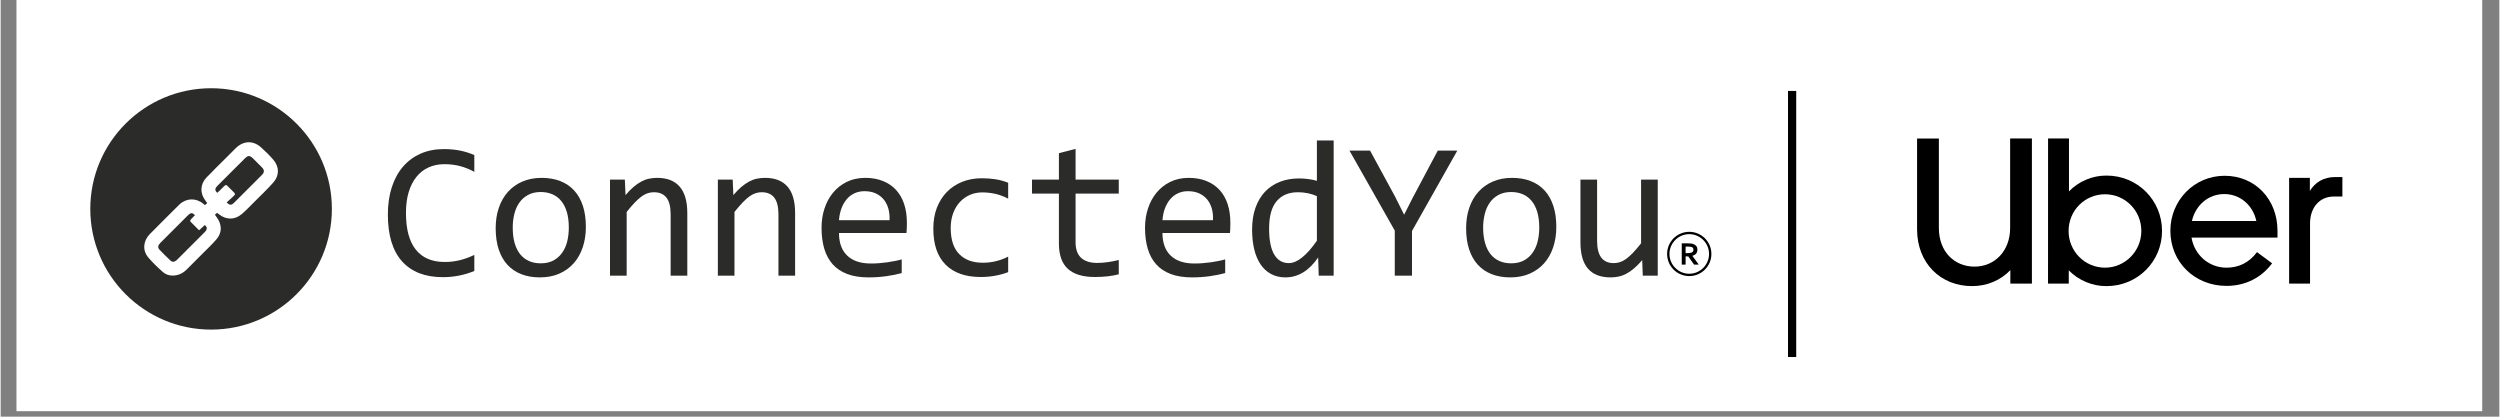 <svg xmlns="http://www.w3.org/2000/svg" xmlns:xlink="http://www.w3.org/1999/xlink" width="300" zoomAndPan="magnify" viewBox="0 0 224.88 37.5" height="50" preserveAspectRatio="xMidYMid meet" version="1.0"><rect x="0" y="0" width="224.88" height="37.5" fill="#808080" stroke="none"/><defs><clipPath id="7e8e2bcc42"><path d="M 1.422 0 L 223.34 0 L 223.34 37.008 L 1.422 37.008 Z M 1.422 0 " clip-rule="nonzero"/></clipPath><clipPath id="79fedf3d7e"><path d="M 149.98 20.863 L 153.965 20.863 L 153.965 24.848 L 149.98 24.848 Z M 149.98 20.863 " clip-rule="nonzero"/></clipPath></defs><g clip-path="url(#7e8e2bcc42)"><path fill="#ffffff" d="M 1.422 0 L 223.461 0 L 223.461 37.008 L 1.422 37.008 Z M 1.422 0 " fill-opacity="1" fill-rule="nonzero"/></g><path stroke-linecap="butt" transform="matrix(0, 0.74, -0.74, 0, 161.599, 8.185)" fill="none" stroke-linejoin="miter" d="M -0.002 0.498 L 32.362 0.498 " stroke="#000000" stroke-width="1" stroke-opacity="1" stroke-miterlimit="4"/><path fill="#2b2b2a" d="M 18.375 20.25 C 18.211 20.402 18.047 20.555 17.859 20.727 C 17.594 20.461 17.352 20.215 17.109 19.973 C 17.027 19.887 17.059 19.812 17.125 19.738 C 17.242 19.617 17.359 19.496 17.488 19.363 C 17.266 19.145 17.129 19.133 16.934 19.305 C 16.785 19.434 16.652 19.578 16.516 19.715 C 15.797 20.434 15.078 21.148 14.359 21.871 C 14.145 22.09 14.117 22.285 14.301 22.477 C 14.613 22.805 14.938 23.125 15.266 23.438 C 15.434 23.602 15.613 23.594 15.793 23.453 C 15.832 23.418 15.871 23.379 15.91 23.344 C 16.723 22.531 17.535 21.719 18.348 20.906 C 18.391 20.863 18.438 20.816 18.473 20.766 C 18.598 20.586 18.57 20.426 18.375 20.25 Z M 18.375 20.25 " fill-opacity="1" fill-rule="nonzero"/><path fill="#2b2b2a" d="M 22.734 14.281 C 22.414 13.965 22.273 13.965 21.953 14.281 C 21.191 15.043 20.43 15.805 19.668 16.566 C 19.578 16.652 19.484 16.738 19.41 16.836 C 19.273 17.004 19.297 17.18 19.492 17.355 C 19.551 17.297 19.621 17.242 19.68 17.184 C 19.82 17.047 19.957 16.906 20.098 16.77 C 20.27 16.609 20.285 16.609 20.445 16.766 C 20.613 16.926 20.777 17.094 20.938 17.258 C 21.137 17.457 21.141 17.473 20.93 17.68 C 20.738 17.863 20.539 18.039 20.34 18.219 C 20.609 18.488 20.766 18.488 21.012 18.242 C 21.844 17.414 22.676 16.582 23.508 15.75 C 23.75 15.504 23.75 15.305 23.508 15.059 C 23.254 14.797 22.992 14.539 22.734 14.281 Z M 22.734 14.281 " fill-opacity="1" fill-rule="nonzero"/><path fill="#2b2b2a" d="M 24.527 16.438 C 23.996 17.035 23.414 17.586 22.848 18.152 C 22.469 18.531 22.102 18.922 21.695 19.27 C 21.074 19.801 20.309 19.797 19.668 19.301 C 19.613 19.258 19.555 19.215 19.473 19.152 C 19.402 19.219 19.344 19.27 19.285 19.328 C 19.395 19.492 19.512 19.637 19.602 19.797 C 19.922 20.402 19.871 20.996 19.438 21.516 C 19.07 21.953 18.652 22.34 18.25 22.746 C 17.75 23.254 17.246 23.754 16.738 24.258 C 16.477 24.52 16.172 24.707 15.797 24.773 C 15.348 24.852 14.926 24.77 14.594 24.477 C 14.133 24.07 13.688 23.645 13.289 23.176 C 12.75 22.543 12.816 21.695 13.418 21.074 C 14.18 20.297 14.953 19.535 15.723 18.766 C 15.848 18.641 15.973 18.512 16.102 18.391 C 16.727 17.816 17.59 17.797 18.242 18.344 C 18.281 18.375 18.324 18.41 18.383 18.461 C 18.449 18.402 18.512 18.348 18.59 18.277 C 18.531 18.195 18.48 18.121 18.43 18.055 C 17.926 17.406 17.945 16.586 18.516 15.984 C 19.062 15.41 19.633 14.859 20.191 14.301 C 20.516 13.977 20.832 13.656 21.156 13.336 C 21.844 12.66 22.715 12.621 23.43 13.258 C 23.82 13.609 24.199 13.98 24.539 14.375 C 25.09 15.02 25.094 15.805 24.527 16.438 Z M 18.938 7.941 C 12.934 7.941 8.066 12.805 8.066 18.801 C 8.066 24.801 12.934 29.664 18.938 29.664 C 24.941 29.664 29.809 24.801 29.809 18.801 C 29.809 12.805 24.941 7.941 18.938 7.941 Z M 18.938 7.941 " fill-opacity="1" fill-rule="nonzero"/><path fill="#2b2b2a" d="M 42.629 24.387 C 41.727 24.762 40.781 24.945 39.793 24.945 C 38.203 24.945 36.98 24.473 36.125 23.523 C 35.273 22.57 34.848 21.168 34.848 19.305 C 34.848 18.406 34.965 17.59 35.199 16.859 C 35.434 16.133 35.77 15.512 36.207 15.004 C 36.645 14.496 37.172 14.105 37.793 13.828 C 38.414 13.555 39.109 13.418 39.879 13.418 C 40.402 13.418 40.887 13.461 41.336 13.551 C 41.785 13.641 42.215 13.773 42.629 13.957 L 42.629 15.465 C 42.219 15.242 41.797 15.07 41.363 14.953 C 40.926 14.836 40.449 14.777 39.93 14.777 C 39.402 14.777 38.926 14.875 38.496 15.074 C 38.066 15.273 37.703 15.559 37.406 15.934 C 37.105 16.312 36.879 16.77 36.715 17.312 C 36.555 17.855 36.477 18.473 36.477 19.168 C 36.477 20.625 36.77 21.727 37.363 22.469 C 37.953 23.207 38.82 23.578 39.965 23.578 C 40.449 23.578 40.91 23.523 41.352 23.41 C 41.797 23.297 42.219 23.141 42.629 22.941 Z M 42.629 24.387 " fill-opacity="1" fill-rule="nonzero"/><path fill="#2b2b2a" d="M 51.133 20.484 C 51.133 19.953 51.074 19.484 50.957 19.086 C 50.84 18.688 50.672 18.355 50.453 18.09 C 50.234 17.82 49.969 17.621 49.656 17.484 C 49.344 17.352 48.996 17.281 48.609 17.281 C 48.16 17.281 47.777 17.371 47.461 17.547 C 47.141 17.719 46.879 17.953 46.676 18.246 C 46.473 18.539 46.32 18.879 46.227 19.27 C 46.133 19.656 46.086 20.062 46.086 20.484 C 46.086 21.02 46.145 21.488 46.262 21.891 C 46.379 22.293 46.547 22.625 46.766 22.895 C 46.984 23.16 47.246 23.359 47.559 23.496 C 47.867 23.633 48.219 23.699 48.609 23.699 C 49.059 23.699 49.441 23.609 49.762 23.438 C 50.078 23.262 50.34 23.027 50.543 22.734 C 50.75 22.441 50.898 22.102 50.992 21.715 C 51.086 21.324 51.133 20.918 51.133 20.484 Z M 52.668 20.418 C 52.668 21.09 52.574 21.703 52.383 22.266 C 52.195 22.824 51.922 23.305 51.566 23.703 C 51.211 24.102 50.777 24.41 50.266 24.633 C 49.754 24.855 49.172 24.965 48.523 24.965 C 47.902 24.965 47.348 24.867 46.855 24.676 C 46.363 24.484 45.949 24.199 45.605 23.828 C 45.266 23.453 45.004 22.992 44.82 22.441 C 44.641 21.891 44.551 21.254 44.551 20.539 C 44.551 19.867 44.645 19.254 44.836 18.699 C 45.023 18.145 45.297 17.668 45.652 17.27 C 46.008 16.871 46.445 16.562 46.953 16.34 C 47.465 16.117 48.047 16.008 48.695 16.008 C 49.316 16.008 49.871 16.105 50.363 16.297 C 50.855 16.488 51.27 16.77 51.613 17.141 C 51.953 17.512 52.215 17.973 52.398 18.523 C 52.578 19.074 52.668 19.707 52.668 20.418 Z M 52.668 20.418 " fill-opacity="1" fill-rule="nonzero"/><path fill="#2b2b2a" d="M 54.84 16.164 L 56.176 16.164 L 56.238 17.559 C 56.488 17.262 56.734 17.012 56.969 16.812 C 57.203 16.617 57.438 16.457 57.664 16.336 C 57.891 16.215 58.121 16.129 58.355 16.082 C 58.594 16.031 58.836 16.008 59.09 16.008 C 59.98 16.008 60.652 16.27 61.109 16.797 C 61.566 17.32 61.797 18.113 61.797 19.168 L 61.797 24.809 L 60.297 24.809 L 60.297 19.289 C 60.297 18.613 60.172 18.109 59.918 17.785 C 59.664 17.461 59.289 17.301 58.789 17.301 C 58.605 17.301 58.426 17.328 58.25 17.383 C 58.074 17.438 57.891 17.531 57.703 17.664 C 57.512 17.801 57.309 17.984 57.086 18.211 C 56.863 18.441 56.617 18.73 56.34 19.074 L 56.34 24.809 L 54.84 24.809 Z M 54.84 16.164 " fill-opacity="1" fill-rule="nonzero"/><path fill="#2b2b2a" d="M 64.547 16.164 L 65.883 16.164 L 65.941 17.559 C 66.195 17.262 66.438 17.012 66.672 16.812 C 66.91 16.617 67.141 16.457 67.367 16.336 C 67.594 16.215 67.824 16.129 68.062 16.082 C 68.297 16.031 68.543 16.008 68.793 16.008 C 69.684 16.008 70.359 16.27 70.816 16.797 C 71.273 17.32 71.5 18.113 71.5 19.168 L 71.5 24.809 L 70 24.809 L 70 19.289 C 70 18.613 69.875 18.109 69.621 17.785 C 69.367 17.461 68.992 17.301 68.492 17.301 C 68.309 17.301 68.129 17.328 67.953 17.383 C 67.777 17.438 67.598 17.531 67.406 17.664 C 67.215 17.801 67.012 17.984 66.789 18.211 C 66.57 18.441 66.32 18.73 66.043 19.074 L 66.043 24.809 L 64.547 24.809 Z M 64.547 16.164 " fill-opacity="1" fill-rule="nonzero"/><path fill="#2b2b2a" d="M 80 19.816 C 80.016 19.43 79.977 19.078 79.887 18.758 C 79.793 18.441 79.652 18.168 79.461 17.938 C 79.266 17.707 79.027 17.527 78.738 17.398 C 78.453 17.27 78.117 17.207 77.738 17.207 C 77.414 17.207 77.113 17.27 76.844 17.395 C 76.574 17.52 76.34 17.699 76.145 17.93 C 75.949 18.16 75.793 18.434 75.672 18.754 C 75.551 19.078 75.477 19.43 75.449 19.816 Z M 81.559 20.031 C 81.559 20.242 81.555 20.422 81.551 20.562 C 81.543 20.707 81.535 20.844 81.523 20.969 L 75.449 20.969 C 75.449 21.852 75.695 22.531 76.188 23.004 C 76.684 23.48 77.395 23.715 78.324 23.715 C 78.578 23.715 78.832 23.707 79.086 23.684 C 79.336 23.664 79.582 23.637 79.816 23.605 C 80.051 23.57 80.277 23.531 80.492 23.488 C 80.711 23.445 80.91 23.398 81.094 23.344 L 81.094 24.578 C 80.684 24.691 80.223 24.785 79.711 24.855 C 79.195 24.93 78.66 24.965 78.109 24.965 C 77.371 24.965 76.73 24.863 76.199 24.664 C 75.664 24.461 75.227 24.172 74.883 23.789 C 74.543 23.406 74.289 22.938 74.125 22.387 C 73.961 21.832 73.879 21.203 73.879 20.504 C 73.879 19.895 73.965 19.32 74.141 18.777 C 74.316 18.234 74.574 17.758 74.91 17.348 C 75.246 16.938 75.656 16.609 76.145 16.371 C 76.633 16.129 77.188 16.008 77.809 16.008 C 78.414 16.008 78.945 16.102 79.41 16.293 C 79.879 16.48 80.27 16.75 80.59 17.098 C 80.906 17.445 81.148 17.867 81.312 18.363 C 81.477 18.859 81.559 19.414 81.559 20.031 Z M 81.559 20.031 " fill-opacity="1" fill-rule="nonzero"/><path fill="#2b2b2a" d="M 90.676 24.492 C 90.285 24.641 89.883 24.75 89.473 24.82 C 89.062 24.895 88.641 24.93 88.203 24.93 C 86.836 24.93 85.781 24.559 85.043 23.82 C 84.305 23.078 83.938 21.996 83.938 20.574 C 83.938 19.891 84.043 19.27 84.254 18.711 C 84.469 18.156 84.766 17.68 85.152 17.281 C 85.535 16.887 85.996 16.582 86.531 16.367 C 87.066 16.152 87.652 16.043 88.297 16.043 C 88.746 16.043 89.164 16.074 89.555 16.137 C 89.945 16.199 90.32 16.305 90.676 16.449 L 90.676 17.879 C 90.301 17.684 89.922 17.539 89.535 17.449 C 89.145 17.363 88.746 17.316 88.332 17.316 C 87.945 17.316 87.582 17.391 87.242 17.535 C 86.898 17.684 86.598 17.895 86.34 18.168 C 86.082 18.445 85.879 18.781 85.73 19.176 C 85.578 19.574 85.504 20.02 85.504 20.52 C 85.504 21.566 85.758 22.348 86.27 22.867 C 86.777 23.387 87.48 23.645 88.383 23.645 C 88.793 23.645 89.188 23.602 89.57 23.508 C 89.949 23.418 90.32 23.277 90.676 23.094 Z M 90.676 24.492 " fill-opacity="1" fill-rule="nonzero"/><path fill="#2b2b2a" d="M 100.629 24.688 C 100.293 24.773 99.941 24.836 99.578 24.875 C 99.219 24.91 98.848 24.93 98.477 24.93 C 97.391 24.93 96.578 24.684 96.047 24.195 C 95.512 23.703 95.242 22.949 95.242 21.934 L 95.242 17.422 L 92.82 17.422 L 92.82 16.164 L 95.242 16.164 L 95.242 13.785 L 96.742 13.398 L 96.742 16.164 L 100.629 16.164 L 100.629 17.422 L 96.742 17.422 L 96.742 21.812 C 96.742 22.434 96.91 22.895 97.238 23.203 C 97.57 23.512 98.055 23.664 98.699 23.664 C 98.977 23.664 99.277 23.641 99.605 23.598 C 99.934 23.555 100.273 23.488 100.629 23.398 Z M 100.629 24.688 " fill-opacity="1" fill-rule="nonzero"/><path fill="#2b2b2a" d="M 109.109 19.816 C 109.129 19.43 109.09 19.078 109 18.758 C 108.906 18.441 108.766 18.168 108.574 17.938 C 108.379 17.707 108.141 17.527 107.852 17.398 C 107.566 17.27 107.23 17.207 106.852 17.207 C 106.527 17.207 106.227 17.27 105.957 17.395 C 105.688 17.52 105.453 17.699 105.258 17.93 C 105.062 18.16 104.906 18.434 104.785 18.754 C 104.664 19.078 104.59 19.43 104.562 19.816 Z M 110.672 20.031 C 110.672 20.242 110.668 20.422 110.664 20.562 C 110.656 20.707 110.648 20.844 110.637 20.969 L 104.562 20.969 C 104.562 21.852 104.809 22.531 105.301 23.004 C 105.797 23.48 106.508 23.715 107.438 23.715 C 107.691 23.715 107.945 23.707 108.199 23.684 C 108.449 23.664 108.695 23.637 108.93 23.605 C 109.164 23.57 109.391 23.531 109.605 23.488 C 109.82 23.445 110.023 23.398 110.207 23.344 L 110.207 24.578 C 109.797 24.691 109.336 24.785 108.824 24.855 C 108.309 24.93 107.773 24.965 107.223 24.965 C 106.484 24.965 105.844 24.863 105.309 24.664 C 104.777 24.461 104.336 24.172 103.996 23.789 C 103.652 23.406 103.402 22.938 103.238 22.387 C 103.074 21.832 102.992 21.203 102.992 20.504 C 102.992 19.895 103.078 19.32 103.254 18.777 C 103.43 18.234 103.688 17.758 104.023 17.348 C 104.359 16.938 104.77 16.609 105.258 16.371 C 105.746 16.129 106.301 16.008 106.922 16.008 C 107.523 16.008 108.059 16.102 108.523 16.293 C 108.992 16.48 109.383 16.75 109.703 17.098 C 110.02 17.445 110.262 17.867 110.426 18.363 C 110.59 18.859 110.672 19.414 110.672 20.031 Z M 110.672 20.031 " fill-opacity="1" fill-rule="nonzero"/><path fill="#2b2b2a" d="M 114.16 20.574 C 114.16 21.617 114.316 22.398 114.621 22.91 C 114.93 23.426 115.363 23.68 115.93 23.68 C 116.309 23.68 116.707 23.512 117.129 23.172 C 117.555 22.836 117.996 22.332 118.461 21.664 L 118.461 17.652 C 118.215 17.539 117.941 17.449 117.645 17.391 C 117.344 17.328 117.047 17.301 116.754 17.301 C 115.941 17.301 115.305 17.562 114.848 18.094 C 114.391 18.621 114.16 19.449 114.16 20.574 Z M 112.629 20.668 C 112.629 19.934 112.727 19.281 112.93 18.707 C 113.129 18.137 113.418 17.656 113.785 17.262 C 114.156 16.867 114.602 16.57 115.121 16.367 C 115.641 16.16 116.223 16.059 116.859 16.059 C 117.133 16.059 117.406 16.078 117.672 16.113 C 117.941 16.145 118.203 16.199 118.461 16.273 L 118.461 12.641 L 119.969 12.641 L 119.969 24.809 L 118.625 24.809 L 118.574 23.172 C 118.156 23.781 117.699 24.23 117.211 24.523 C 116.723 24.816 116.195 24.965 115.625 24.965 C 115.133 24.965 114.695 24.859 114.32 24.652 C 113.945 24.449 113.633 24.156 113.383 23.781 C 113.133 23.402 112.941 22.953 112.816 22.422 C 112.691 21.895 112.629 21.309 112.629 20.668 Z M 112.629 20.668 " fill-opacity="1" fill-rule="nonzero"/><path fill="#2b2b2a" d="M 131.098 13.555 L 127.02 20.789 L 127.02 24.809 L 125.469 24.809 L 125.469 20.754 L 121.391 13.555 L 123.246 13.555 L 125.484 17.672 L 126.312 19.324 L 127.07 17.824 L 129.34 13.555 Z M 131.098 13.555 " fill-opacity="1" fill-rule="nonzero"/><path fill="#2b2b2a" d="M 138.473 20.484 C 138.473 19.953 138.414 19.484 138.297 19.086 C 138.18 18.688 138.012 18.355 137.793 18.09 C 137.574 17.82 137.309 17.621 136.996 17.484 C 136.684 17.352 136.332 17.281 135.949 17.281 C 135.5 17.281 135.117 17.371 134.797 17.547 C 134.48 17.719 134.219 17.953 134.016 18.246 C 133.809 18.539 133.66 18.879 133.566 19.27 C 133.473 19.656 133.422 20.062 133.422 20.484 C 133.422 21.02 133.484 21.488 133.602 21.891 C 133.719 22.293 133.887 22.625 134.105 22.895 C 134.324 23.16 134.586 23.359 134.898 23.496 C 135.207 23.633 135.559 23.699 135.949 23.699 C 136.398 23.699 136.781 23.609 137.098 23.438 C 137.418 23.262 137.68 23.027 137.883 22.734 C 138.086 22.441 138.238 22.102 138.332 21.715 C 138.426 21.324 138.473 20.918 138.473 20.484 Z M 140.008 20.418 C 140.008 21.09 139.914 21.703 139.723 22.266 C 139.535 22.824 139.262 23.305 138.906 23.703 C 138.547 24.102 138.113 24.41 137.605 24.633 C 137.094 24.855 136.512 24.965 135.863 24.965 C 135.242 24.965 134.688 24.867 134.195 24.676 C 133.703 24.484 133.285 24.199 132.945 23.828 C 132.602 23.453 132.344 22.992 132.16 22.441 C 131.98 21.891 131.891 21.254 131.891 20.539 C 131.891 19.867 131.984 19.254 132.176 18.699 C 132.363 18.145 132.637 17.668 132.992 17.27 C 133.348 16.871 133.781 16.562 134.293 16.34 C 134.805 16.117 135.387 16.008 136.035 16.008 C 136.656 16.008 137.211 16.105 137.703 16.297 C 138.195 16.488 138.609 16.77 138.953 17.141 C 139.293 17.512 139.555 17.973 139.738 18.523 C 139.918 19.074 140.008 19.707 140.008 20.418 Z M 140.008 20.418 " fill-opacity="1" fill-rule="nonzero"/><path fill="#2b2b2a" d="M 149.137 24.809 L 147.789 24.809 L 147.738 23.414 C 147.48 23.711 147.234 23.961 147 24.16 C 146.77 24.355 146.539 24.516 146.309 24.637 C 146.078 24.758 145.848 24.844 145.613 24.891 C 145.383 24.941 145.137 24.965 144.879 24.965 C 143.988 24.965 143.316 24.703 142.859 24.18 C 142.406 23.656 142.18 22.867 142.18 21.812 L 142.18 16.164 L 143.68 16.164 L 143.68 21.691 C 143.68 23.02 144.18 23.68 145.18 23.68 C 145.363 23.68 145.543 23.652 145.719 23.598 C 145.895 23.543 146.078 23.449 146.27 23.316 C 146.461 23.18 146.668 22.996 146.891 22.77 C 147.109 22.539 147.359 22.25 147.637 21.898 L 147.637 16.164 L 149.137 16.164 Z M 149.137 24.809 " fill-opacity="1" fill-rule="nonzero"/><path fill="#000000" d="M 151.816 22.781 C 151.898 22.781 151.965 22.777 152.02 22.77 C 152.078 22.762 152.125 22.754 152.16 22.738 C 152.23 22.711 152.281 22.676 152.309 22.629 C 152.336 22.582 152.348 22.531 152.348 22.469 C 152.348 22.418 152.336 22.371 152.316 22.332 C 152.293 22.293 152.258 22.262 152.207 22.238 C 152.172 22.227 152.133 22.215 152.082 22.207 C 152.031 22.199 151.969 22.195 151.895 22.195 L 151.645 22.195 L 151.645 22.781 Z M 152.707 22.477 C 152.707 22.609 152.672 22.723 152.598 22.816 C 152.523 22.91 152.41 22.977 152.254 23.023 L 152.254 23.027 L 152.824 23.812 L 152.402 23.812 L 151.883 23.074 L 151.645 23.074 L 151.645 23.812 L 151.297 23.812 L 151.297 21.902 L 151.875 21.902 C 151.973 21.902 152.062 21.91 152.145 21.918 C 152.227 21.93 152.297 21.945 152.355 21.969 C 152.469 22.012 152.555 22.074 152.617 22.16 C 152.676 22.242 152.707 22.348 152.707 22.477 " fill-opacity="1" fill-rule="nonzero"/><g clip-path="url(#79fedf3d7e)"><path fill="#000000" d="M 153.754 22.855 C 153.754 23.836 152.953 24.637 151.973 24.637 C 150.992 24.637 150.191 23.836 150.191 22.855 C 150.191 21.875 150.992 21.074 151.973 21.074 C 152.953 21.074 153.754 21.875 153.754 22.855 Z M 153.809 22.078 C 153.707 21.844 153.562 21.629 153.383 21.445 C 153.199 21.266 152.984 21.121 152.75 21.02 C 152.504 20.918 152.242 20.863 151.973 20.863 C 151.703 20.863 151.441 20.918 151.199 21.02 C 150.961 21.121 150.746 21.266 150.562 21.445 C 150.383 21.629 150.238 21.844 150.137 22.078 C 150.035 22.324 149.98 22.586 149.98 22.855 C 149.98 23.125 150.035 23.387 150.137 23.633 C 150.238 23.867 150.383 24.082 150.562 24.266 C 150.746 24.445 150.961 24.59 151.199 24.691 C 151.441 24.793 151.703 24.848 151.973 24.848 C 152.242 24.848 152.504 24.793 152.75 24.691 C 152.984 24.59 153.199 24.445 153.383 24.266 C 153.562 24.082 153.707 23.867 153.809 23.633 C 153.914 23.387 153.965 23.125 153.965 22.855 C 153.965 22.586 153.914 22.324 153.809 22.078 " fill-opacity="1" fill-rule="nonzero"/></g><path fill="#000000" d="M 177.645 23.996 C 179.453 23.996 180.852 22.598 180.852 20.523 L 180.852 12.461 L 182.812 12.461 L 182.812 25.527 L 180.871 25.527 L 180.871 24.312 C 179.996 25.227 178.781 25.75 177.422 25.75 C 174.621 25.75 172.477 23.715 172.477 20.637 L 172.477 12.465 L 174.438 12.465 L 174.438 20.523 C 174.438 22.633 175.816 23.996 177.645 23.996 " fill-opacity="1" fill-rule="nonzero"/><path fill="#000000" d="M 184.266 12.461 L 186.148 12.461 L 186.148 17.223 C 186.594 16.766 187.109 16.414 187.695 16.168 C 188.281 15.922 188.891 15.801 189.527 15.801 C 192.324 15.801 194.523 18.023 194.523 20.785 C 194.523 23.531 192.324 25.75 189.527 25.75 C 188.887 25.754 188.273 25.629 187.684 25.383 C 187.098 25.137 186.578 24.789 186.129 24.332 L 186.129 25.527 L 184.262 25.527 Z M 189.395 24.09 C 191.188 24.09 192.66 22.613 192.66 20.785 C 192.66 18.938 191.188 17.484 189.395 17.484 C 187.586 17.484 186.113 18.938 186.113 20.785 C 186.113 22.613 187.566 24.09 189.395 24.09 " fill-opacity="1" fill-rule="nonzero"/><path fill="#000000" d="M 200.16 15.82 C 202.902 15.82 204.914 17.93 204.914 20.766 L 204.914 21.383 L 197.176 21.383 C 197.438 22.934 198.723 24.09 200.328 24.09 C 201.43 24.09 202.359 23.641 203.07 22.691 L 204.43 23.699 C 203.48 24.969 202.062 25.73 200.328 25.73 C 197.473 25.73 195.273 23.605 195.273 20.766 C 195.273 18.078 197.379 15.82 200.16 15.82 M 197.211 19.891 L 203.012 19.891 C 202.695 18.434 201.52 17.465 200.121 17.465 C 198.723 17.465 197.547 18.434 197.211 19.891 " fill-opacity="1" fill-rule="nonzero"/><path fill="#000000" d="M 209.969 17.688 C 208.738 17.688 207.844 18.641 207.844 20.113 L 207.844 25.527 L 205.961 25.527 L 205.961 16.008 L 207.828 16.008 L 207.828 17.184 C 208.293 16.418 209.059 15.934 210.102 15.934 L 210.754 15.934 L 210.754 17.688 Z M 209.969 17.688 " fill-opacity="1" fill-rule="nonzero"/></svg>